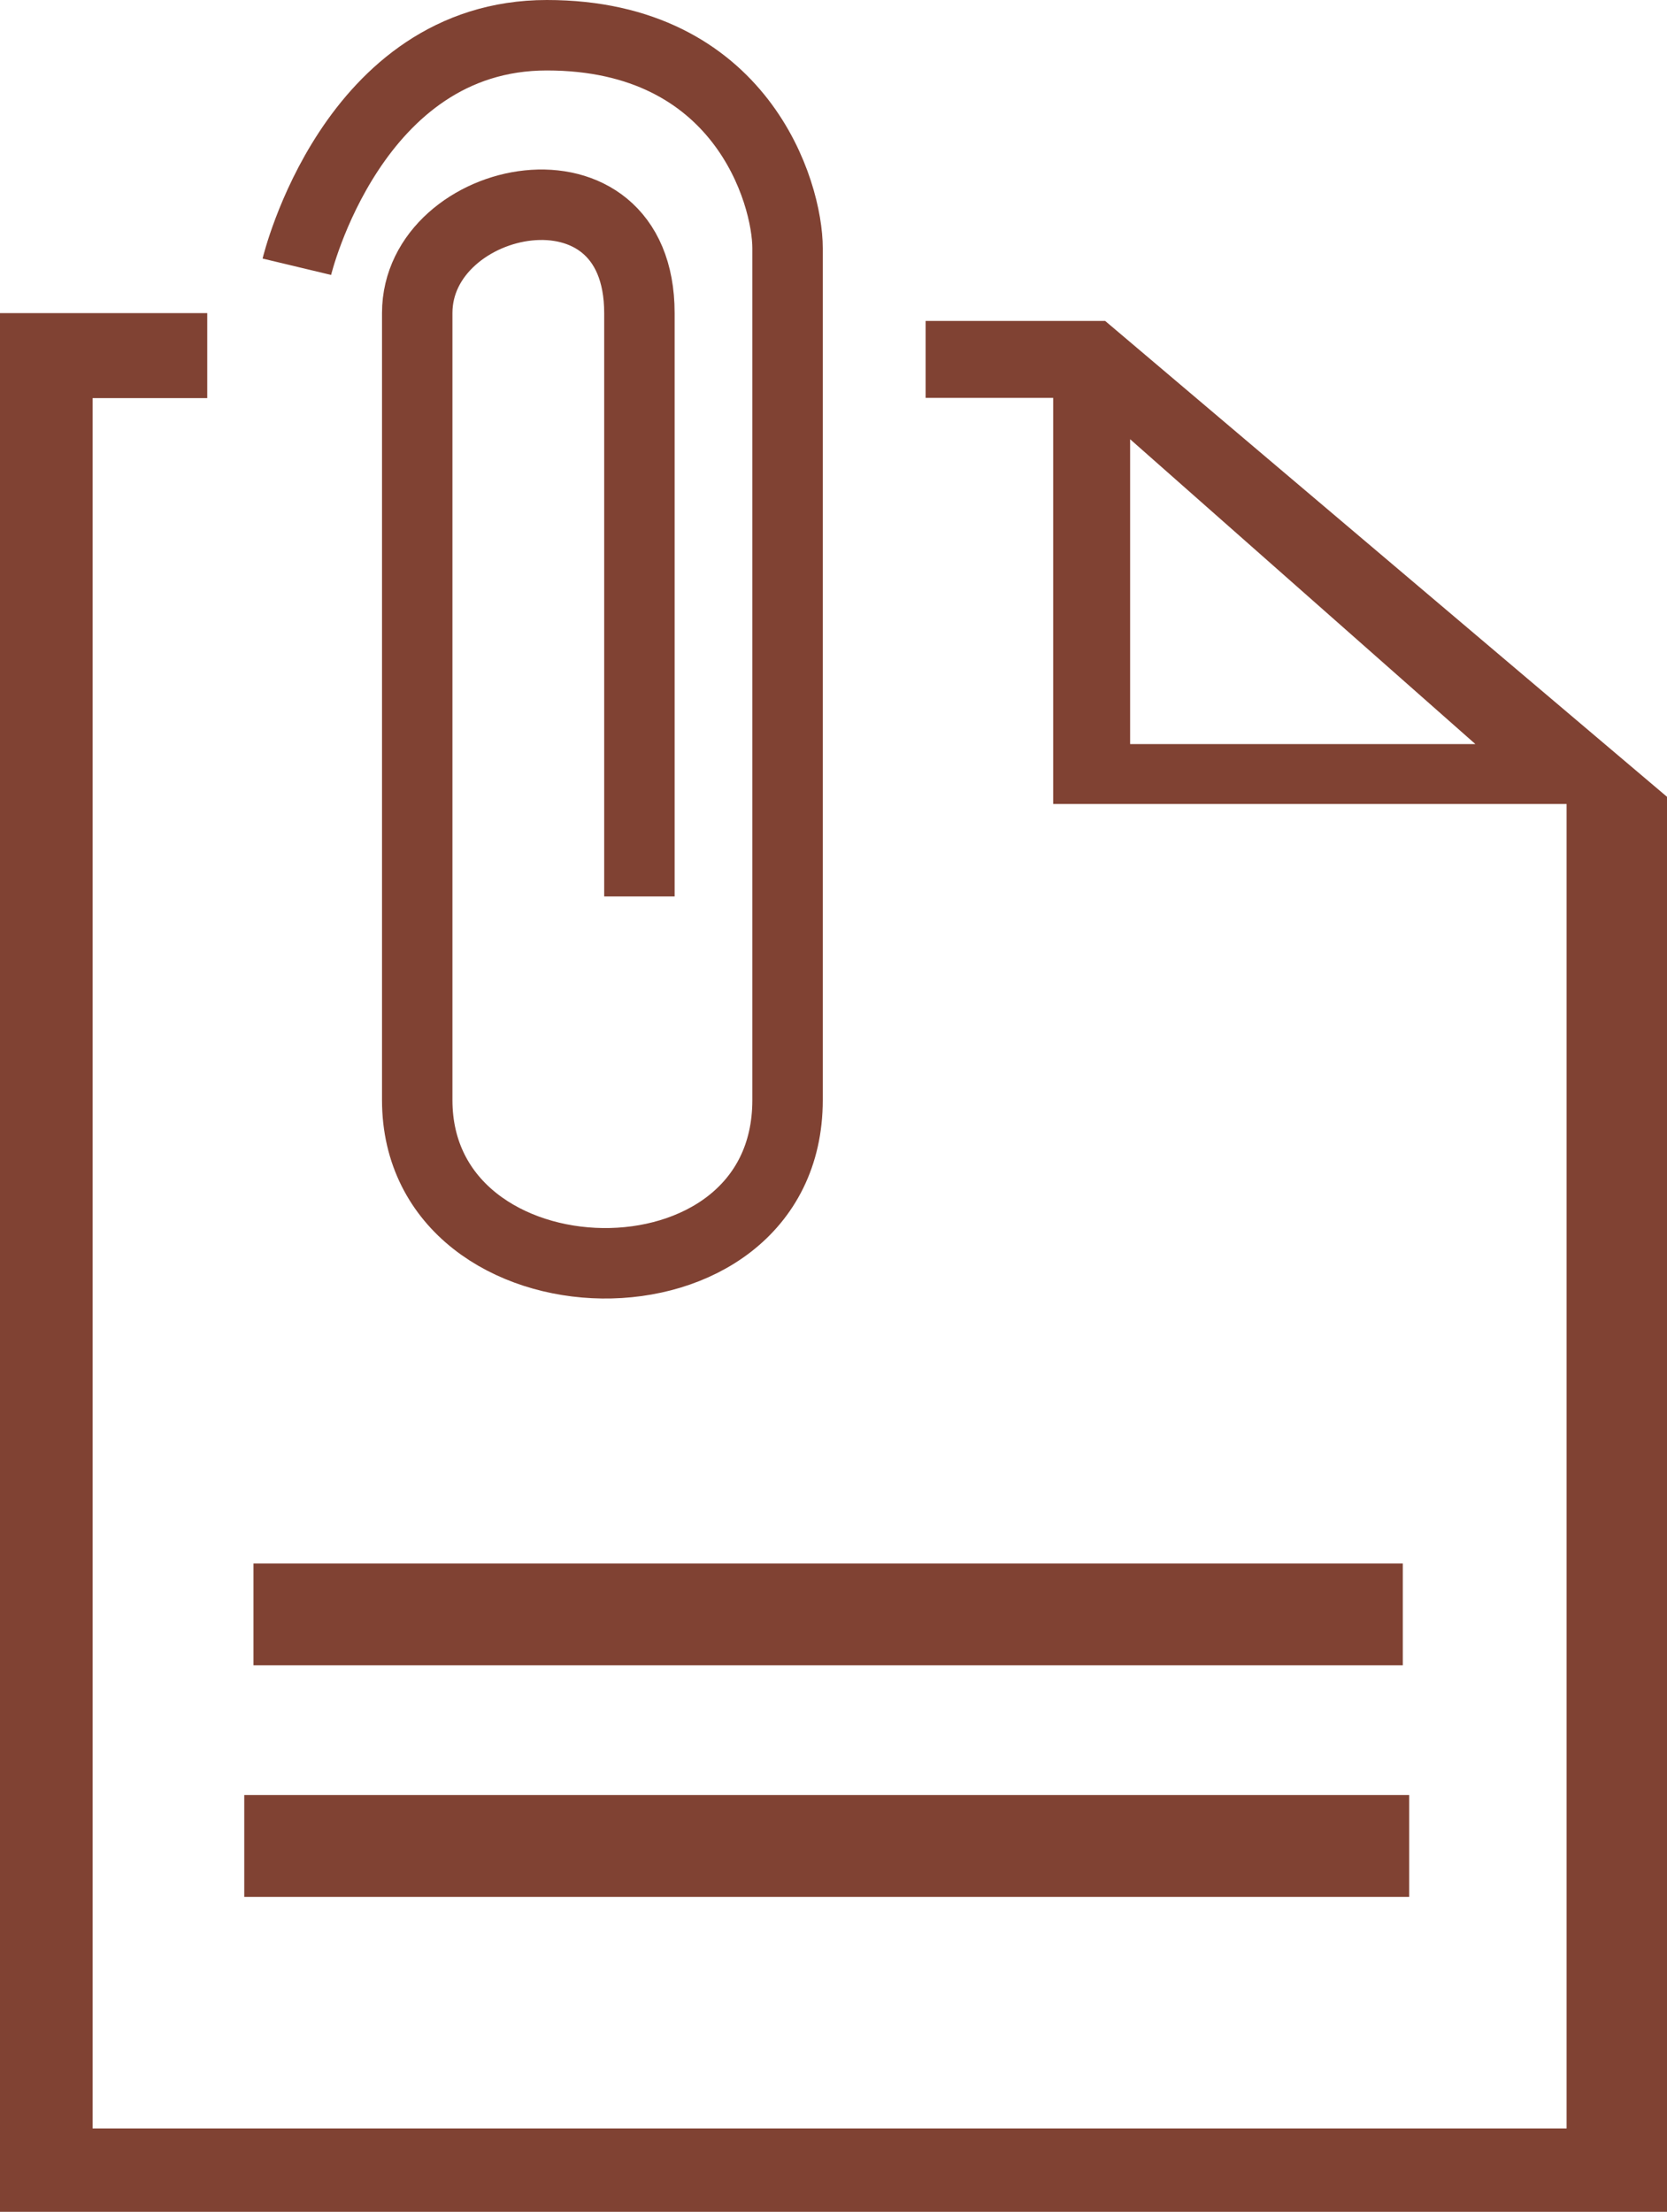 <svg id="Layer_7" data-name="Layer 7" xmlns="http://www.w3.org/2000/svg" viewBox="0 0 213 282.5"><defs><style>.cls-1{fill:#804233;}.cls-2{fill:none;stroke:#804233;stroke-miterlimit:10;stroke-width:9px;}</style></defs><title>genesis_update</title><path class="cls-1" d="M179.21,43.49H156.27v9.83h16.3v51.87h65.6V274.35H49.83v-221H64.48V42.49H38V285H251V104.27Zm3.19,54.05V58.6l44.12,38.94Z" transform="translate(-38 -2.5)"/><rect class="cls-1" x="32.39" y="199.69" width="146.85" height="13.01"/><rect class="cls-1" x="31.21" y="229.27" width="148.85" height="13.01"/><path class="cls-2" d="M75.93,36.57S83,7,107.87,7s30.76,20.11,30.76,27.21V143c0,28.39-47.32,27.21-47.32,0V42.49c0-15.38,28.39-21.29,28.39,0V117" transform="translate(-38 -2.5)"/></svg>